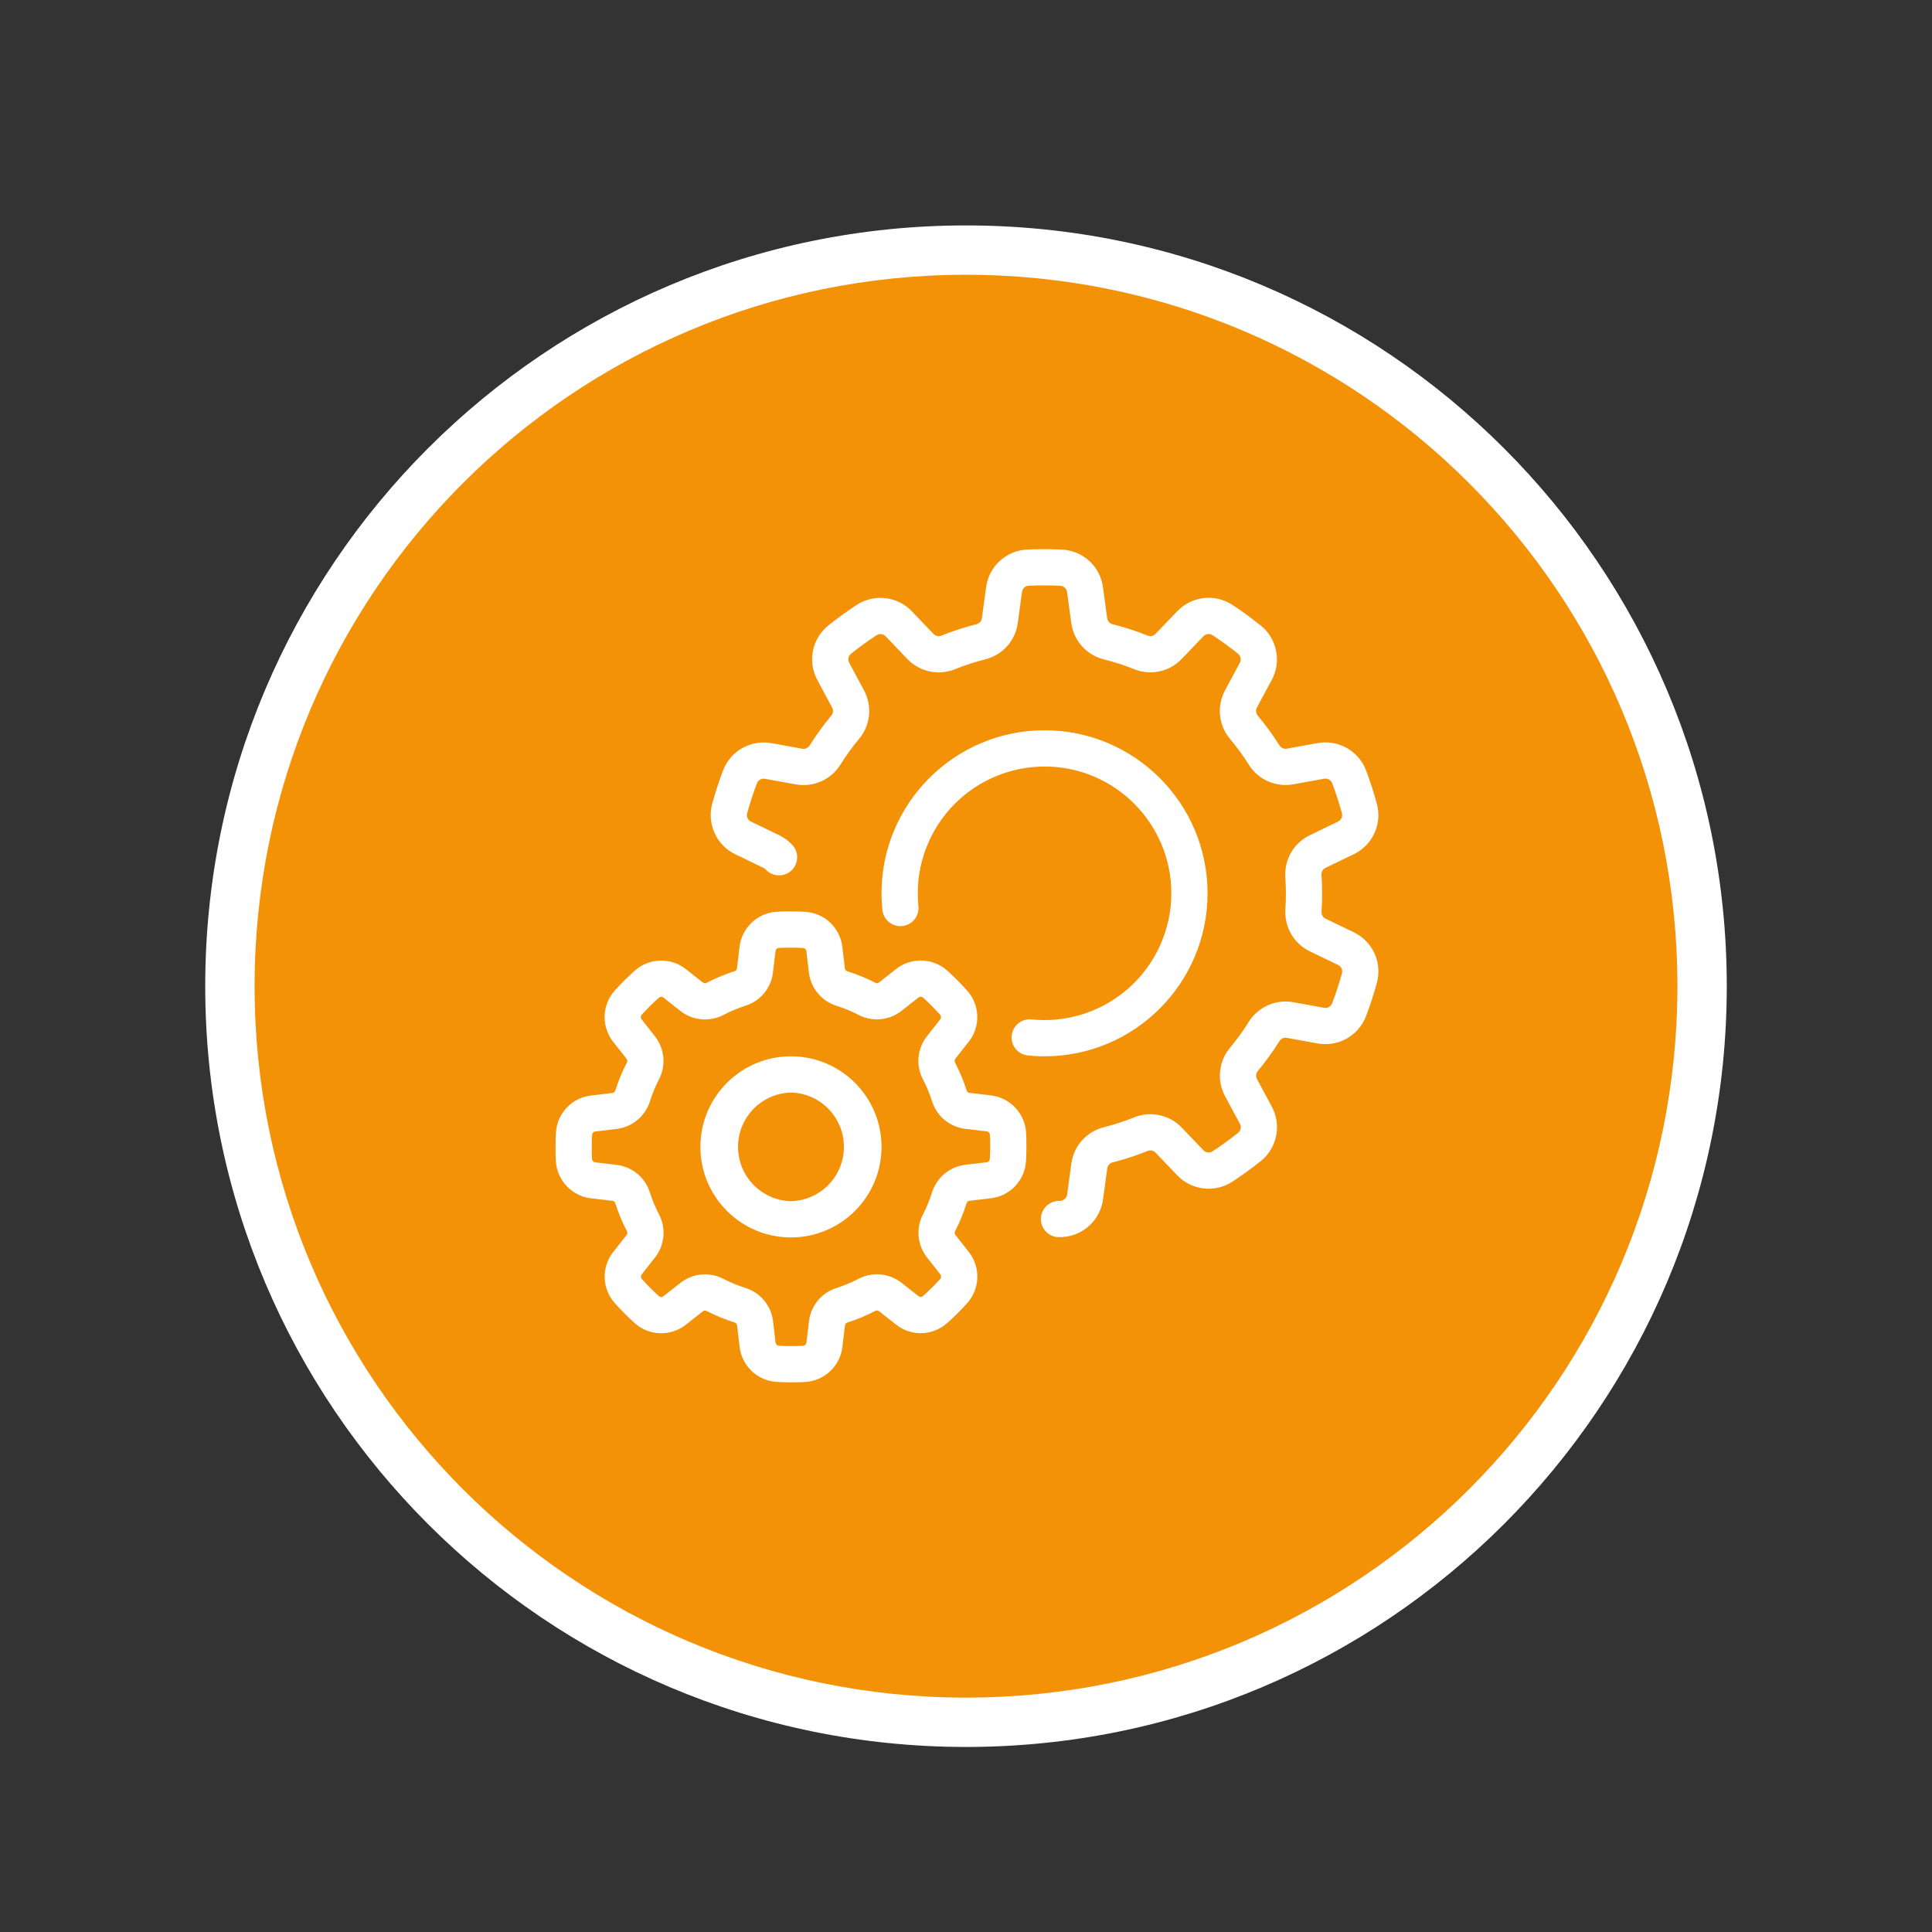 <?xml version="1.0" encoding="UTF-8"?>
<svg xmlns="http://www.w3.org/2000/svg" xmlns:xlink="http://www.w3.org/1999/xlink" width="400" zoomAndPan="magnify" viewBox="0 0 300 300" height="400" preserveAspectRatio="xMidYMid meet" version="1.2">
  <rect x="0" y="0" width="300" height="300" fill="#333333" stroke="none"/>
  <defs>
    <clipPath id="1fc8122c1b">
      <path d="M 31.867 35.004 L 268.133 35.004 L 268.133 271.266 L 31.867 271.266 Z M 31.867 35.004 "></path>
    </clipPath>
    <clipPath id="ff490d2a81">
      <path d="M 150 35.004 C 84.758 35.004 31.867 87.891 31.867 153.133 C 31.867 218.379 84.758 271.266 150 271.266 C 215.242 271.266 268.133 218.379 268.133 153.133 C 268.133 87.891 215.242 35.004 150 35.004 Z M 150 35.004 "></path>
    </clipPath>
    <clipPath id="45b34333d0">
      <path d="M 39.531 42.664 L 260.469 42.664 L 260.469 263.605 L 39.531 263.605 Z M 39.531 42.664 "></path>
    </clipPath>
    <clipPath id="df16d6be3a">
      <path d="M 150 42.664 C 88.988 42.664 39.531 92.125 39.531 153.133 C 39.531 214.145 88.988 263.605 150 263.605 C 211.012 263.605 260.469 214.145 260.469 153.133 C 260.469 92.125 211.012 42.664 150 42.664 Z M 150 42.664 "></path>
    </clipPath>
  </defs>
  <g id="2ff82d1730">
    <g clip-rule="nonzero" clip-path="url(#1fc8122c1b)">
      <g clip-rule="nonzero" clip-path="url(#ff490d2a81)">
        <path style=" stroke:none;fill-rule:nonzero;fill:#ffffff;fill-opacity:1;" d="M 31.867 35.004 L 268.133 35.004 L 268.133 271.266 L 31.867 271.266 Z M 31.867 35.004 "></path>
      </g>
    </g>
    <g clip-rule="nonzero" clip-path="url(#45b34333d0)">
      <g clip-rule="nonzero" clip-path="url(#df16d6be3a)">
        <path style=" stroke:none;fill-rule:nonzero;fill:#f39207;fill-opacity:1;" d="M 39.531 42.664 L 260.469 42.664 L 260.469 263.605 L 39.531 263.605 Z M 39.531 42.664 "></path>
      </g>
    </g>
    <path style=" stroke:none;fill-rule:evenodd;fill:#ffffff;fill-opacity:1;" d="M 114.832 147.047 L 114.438 150.344 C 114.414 150.594 114.281 150.75 114.039 150.812 C 112.555 151.289 111.117 151.887 109.734 152.609 C 109.52 152.719 109.316 152.699 109.125 152.551 C 108.312 151.91 107.348 151.141 106.492 150.477 C 105.926 150.031 105.305 149.695 104.621 149.469 C 103.938 149.242 103.234 149.141 102.516 149.16 C 101.797 149.176 101.102 149.316 100.434 149.578 C 99.762 149.84 99.156 150.211 98.613 150.684 L 98.605 150.695 C 97.488 151.68 96.434 152.73 95.441 153.836 L 95.41 153.871 C 94.934 154.414 94.566 155.023 94.305 155.699 C 94.043 156.375 93.902 157.074 93.887 157.797 C 93.867 158.52 93.977 159.223 94.207 159.91 C 94.438 160.598 94.777 161.223 95.227 161.789 L 97.277 164.395 C 97.434 164.59 97.449 164.797 97.328 165.012 C 96.613 166.398 96.023 167.836 95.555 169.324 L 95.551 169.324 C 95.48 169.559 95.324 169.688 95.082 169.715 C 93.973 169.84 92.863 169.973 91.754 170.113 C 91.039 170.195 90.363 170.398 89.719 170.723 C 89.074 171.043 88.508 171.465 88.012 171.988 C 87.516 172.508 87.125 173.102 86.836 173.758 C 86.547 174.418 86.379 175.105 86.328 175.824 L 86.328 175.844 C 86.238 177.344 86.234 178.844 86.316 180.348 C 86.363 181.066 86.535 181.762 86.828 182.422 C 87.117 183.086 87.516 183.676 88.016 184.199 C 88.516 184.723 89.086 185.148 89.734 185.469 C 90.383 185.789 91.066 185.992 91.785 186.074 L 95.082 186.469 C 95.332 186.496 95.484 186.629 95.551 186.867 C 96.027 188.355 96.625 189.789 97.348 191.172 C 97.457 191.387 97.438 191.59 97.289 191.781 C 96.645 192.594 95.879 193.559 95.215 194.414 C 94.77 194.98 94.434 195.605 94.207 196.285 C 93.98 196.969 93.879 197.672 93.895 198.391 C 93.914 199.109 94.055 199.805 94.316 200.473 C 94.578 201.145 94.945 201.75 95.418 202.293 L 95.43 202.305 C 96.414 203.418 97.469 204.473 98.574 205.469 L 98.605 205.5 C 100.855 207.461 104.188 207.539 106.527 205.68 L 109.133 203.629 C 109.328 203.473 109.535 203.457 109.75 203.582 C 111.137 204.293 112.574 204.887 114.062 205.352 L 114.062 205.355 C 114.273 205.418 114.426 205.605 114.453 205.824 C 114.57 206.855 114.715 208.078 114.848 209.152 C 114.934 209.867 115.137 210.547 115.461 211.191 C 115.785 211.836 116.207 212.406 116.73 212.902 C 117.254 213.398 117.848 213.793 118.508 214.078 C 119.172 214.367 119.859 214.535 120.582 214.578 C 122.062 214.668 123.551 214.668 125.035 214.594 L 125.082 214.59 C 125.805 214.543 126.496 214.371 127.16 214.082 C 127.82 213.789 128.414 213.395 128.938 212.895 C 129.461 212.395 129.883 211.82 130.207 211.172 C 130.527 210.523 130.73 209.84 130.812 209.121 L 131.207 205.824 C 131.23 205.578 131.363 205.422 131.605 205.359 C 133.09 204.883 134.527 204.281 135.91 203.559 C 136.125 203.449 136.328 203.469 136.52 203.621 C 137.332 204.262 138.297 205.027 139.152 205.691 C 139.719 206.137 140.34 206.473 141.023 206.699 C 141.707 206.926 142.406 207.031 143.129 207.012 C 143.848 206.992 144.543 206.852 145.211 206.59 C 145.883 206.328 146.488 205.961 147.027 205.488 L 147.039 205.477 C 148.152 204.492 149.207 203.441 150.203 202.336 L 150.234 202.301 C 152.199 200.051 152.273 196.719 150.418 194.379 L 148.363 191.773 C 148.211 191.578 148.195 191.375 148.316 191.156 C 149.031 189.77 149.621 188.332 150.09 186.848 L 150.094 186.848 C 150.164 186.613 150.32 186.484 150.562 186.453 C 151.672 186.328 152.781 186.195 153.891 186.059 C 154.602 185.973 155.281 185.77 155.926 185.449 C 156.566 185.125 157.137 184.703 157.633 184.184 C 158.129 183.66 158.52 183.07 158.809 182.41 C 159.098 181.754 159.266 181.062 159.312 180.348 L 159.316 180.328 C 159.406 178.844 159.406 177.355 159.332 175.871 L 159.328 175.824 C 159.281 175.102 159.109 174.41 158.816 173.746 C 158.527 173.086 158.129 172.492 157.629 171.969 C 157.129 171.445 156.555 171.023 155.91 170.699 C 155.262 170.379 154.578 170.176 153.859 170.094 L 150.562 169.699 C 150.312 169.676 150.16 169.543 150.094 169.301 C 149.617 167.816 149.02 166.383 148.297 165 C 148.188 164.781 148.207 164.578 148.355 164.387 C 148.996 163.574 149.766 162.609 150.43 161.754 C 150.875 161.191 151.211 160.566 151.438 159.883 C 151.664 159.199 151.766 158.5 151.75 157.781 C 151.73 157.059 151.59 156.367 151.328 155.695 C 151.066 155.023 150.699 154.418 150.223 153.879 L 150.215 153.867 C 149.227 152.754 148.18 151.699 147.07 150.703 L 147.039 150.672 C 146.492 150.195 145.883 149.828 145.207 149.566 C 144.531 149.305 143.836 149.164 143.109 149.148 C 142.387 149.133 141.684 149.238 140.996 149.469 C 140.312 149.699 139.684 150.039 139.117 150.488 L 136.512 152.543 C 136.316 152.699 136.109 152.715 135.895 152.59 C 134.508 151.875 133.07 151.285 131.582 150.816 C 131.352 150.742 131.219 150.586 131.191 150.344 C 131.066 149.234 130.934 148.125 130.797 147.02 C 130.711 146.305 130.508 145.625 130.184 144.98 C 129.863 144.34 129.441 143.77 128.918 143.273 C 128.398 142.777 127.809 142.387 127.148 142.098 C 126.488 141.809 125.801 141.641 125.082 141.594 L 125.062 141.59 C 123.578 141.504 122.094 141.496 120.609 141.574 L 120.562 141.578 C 119.84 141.629 119.148 141.797 118.484 142.09 C 117.824 142.383 117.23 142.777 116.707 143.277 C 116.184 143.777 115.762 144.352 115.438 145 C 115.117 145.648 114.914 146.328 114.832 147.051 Z M 120.422 147.691 L 120.422 147.688 C 120.434 147.559 120.488 147.449 120.578 147.359 C 120.668 147.266 120.773 147.215 120.902 147.195 C 122.188 147.129 123.445 147.129 124.703 147.203 C 124.969 147.223 125.184 147.43 125.211 147.691 L 125.605 150.996 C 125.672 151.59 125.824 152.16 126.059 152.711 C 126.293 153.262 126.602 153.766 126.984 154.227 C 127.367 154.688 127.805 155.082 128.301 155.418 C 128.797 155.75 129.332 156.004 129.902 156.184 C 131.078 156.555 132.227 157.031 133.328 157.598 C 135.465 158.711 138.078 158.469 139.984 156.965 C 140.805 156.332 141.77 155.566 142.617 154.895 L 142.621 154.895 C 142.719 154.812 142.832 154.773 142.961 154.77 C 143.09 154.77 143.203 154.809 143.305 154.883 C 144.262 155.746 145.152 156.637 145.988 157.582 C 146.074 157.68 146.121 157.797 146.121 157.93 C 146.125 158.062 146.086 158.18 146.004 158.281 L 143.945 160.895 C 143.574 161.363 143.277 161.875 143.055 162.43 C 142.832 162.984 142.691 163.559 142.637 164.156 C 142.578 164.75 142.609 165.34 142.723 165.93 C 142.84 166.516 143.035 167.074 143.312 167.602 C 143.887 168.699 144.359 169.848 144.738 171.027 C 144.918 171.59 145.172 172.121 145.504 172.613 C 145.836 173.102 146.23 173.539 146.688 173.914 C 147.145 174.293 147.645 174.598 148.191 174.832 C 148.738 175.066 149.305 175.219 149.891 175.285 C 150.918 175.418 152.141 175.559 153.215 175.684 L 153.219 175.684 C 153.348 175.699 153.457 175.75 153.547 175.84 C 153.641 175.93 153.695 176.035 153.711 176.164 C 153.777 177.449 153.777 178.711 153.703 179.965 C 153.695 180.098 153.645 180.211 153.551 180.309 C 153.461 180.402 153.348 180.461 153.215 180.477 L 149.91 180.867 C 149.316 180.938 148.746 181.086 148.195 181.324 C 147.648 181.559 147.141 181.867 146.68 182.246 C 146.223 182.629 145.824 183.066 145.492 183.562 C 145.156 184.059 144.902 184.594 144.723 185.164 C 144.348 186.348 143.879 187.488 143.312 188.594 C 143.039 189.117 142.844 189.672 142.73 190.254 C 142.617 190.836 142.59 191.422 142.645 192.012 C 142.703 192.602 142.84 193.172 143.059 193.723 C 143.281 194.273 143.574 194.781 143.941 195.246 C 144.625 196.129 145.316 197.008 146.016 197.883 C 146.094 197.98 146.137 198.098 146.137 198.223 C 146.137 198.352 146.102 198.465 146.023 198.566 C 145.16 199.523 144.27 200.418 143.324 201.25 C 143.227 201.34 143.109 201.383 142.977 201.387 C 142.844 201.387 142.727 201.348 142.625 201.266 L 140.012 199.211 C 139.543 198.84 139.031 198.539 138.477 198.316 C 137.922 198.094 137.348 197.953 136.754 197.898 C 136.156 197.844 135.566 197.871 134.98 197.988 C 134.391 198.102 133.832 198.301 133.305 198.578 C 132.207 199.148 131.059 199.621 129.883 200.004 C 129.316 200.18 128.789 200.438 128.297 200.77 C 127.805 201.098 127.367 201.492 126.992 201.949 C 126.613 202.406 126.309 202.91 126.074 203.453 C 125.84 204 125.691 204.566 125.621 205.156 C 125.488 206.184 125.348 207.406 125.223 208.48 C 125.211 208.609 125.156 208.719 125.066 208.812 C 124.977 208.902 124.871 208.957 124.742 208.973 C 123.457 209.043 122.199 209.043 120.941 208.965 C 120.809 208.957 120.695 208.906 120.598 208.812 C 120.504 208.723 120.445 208.609 120.43 208.48 L 120.039 205.176 C 119.973 204.582 119.82 204.008 119.586 203.461 C 119.348 202.91 119.043 202.406 118.66 201.945 C 118.277 201.484 117.84 201.086 117.344 200.754 C 116.848 200.422 116.312 200.164 115.742 199.984 C 114.559 199.613 113.418 199.141 112.316 198.574 C 111.789 198.301 111.234 198.109 110.652 197.996 C 110.07 197.883 109.484 197.852 108.895 197.91 C 108.305 197.965 107.734 198.102 107.184 198.324 C 106.633 198.543 106.125 198.836 105.66 199.203 C 104.84 199.836 103.875 200.602 103.027 201.273 L 103.023 201.277 C 102.926 201.355 102.812 201.398 102.684 201.398 C 102.555 201.402 102.441 201.363 102.34 201.285 C 101.395 200.438 100.5 199.539 99.656 198.59 C 99.57 198.488 99.523 198.371 99.52 198.242 C 99.52 198.109 99.559 197.992 99.641 197.887 L 101.699 195.273 C 103.215 193.359 103.465 190.73 102.332 188.566 C 101.758 187.465 101.285 186.324 100.902 185.145 C 100.727 184.578 100.469 184.051 100.141 183.559 C 99.809 183.066 99.414 182.633 98.957 182.254 C 98.5 181.875 98 181.57 97.453 181.336 C 96.906 181.105 96.34 180.953 95.75 180.883 C 94.727 180.75 93.5 180.609 92.426 180.488 C 92.297 180.473 92.188 180.418 92.098 180.332 C 92.004 180.242 91.949 180.133 91.934 180.004 C 91.863 178.719 91.863 177.461 91.941 176.203 C 91.949 176.07 92 175.957 92.094 175.863 C 92.184 175.766 92.297 175.711 92.426 175.695 L 95.73 175.305 C 96.324 175.234 96.898 175.082 97.449 174.848 C 97.996 174.613 98.504 174.305 98.961 173.922 C 99.422 173.543 99.82 173.102 100.152 172.605 C 100.488 172.109 100.742 171.578 100.922 171.004 C 101.293 169.828 101.77 168.68 102.332 167.578 C 102.605 167.051 102.801 166.496 102.914 165.914 C 103.023 165.332 103.055 164.746 103 164.156 C 102.941 163.566 102.805 162.996 102.582 162.445 C 102.363 161.898 102.07 161.387 101.703 160.922 C 101.02 160.039 100.328 159.164 99.633 158.289 L 99.629 158.289 C 99.551 158.188 99.508 158.074 99.508 157.945 C 99.508 157.816 99.543 157.703 99.621 157.602 C 100.48 156.645 101.375 155.754 102.32 154.918 C 102.418 154.832 102.535 154.785 102.668 154.785 C 102.797 154.781 102.918 154.82 103.02 154.902 L 105.633 156.961 C 107.547 158.48 110.176 158.727 112.34 157.594 C 113.438 157.023 114.586 156.547 115.762 156.168 C 116.328 155.988 116.855 155.734 117.348 155.402 C 117.84 155.07 118.273 154.676 118.652 154.219 C 119.031 153.762 119.336 153.262 119.57 152.715 C 119.805 152.172 119.953 151.605 120.023 151.016 C 120.156 149.988 120.297 148.766 120.422 147.691 Z M 120.422 147.691 "></path>
    <path style=" stroke:none;fill-rule:evenodd;fill:#ffffff;fill-opacity:1;" d="M 159.555 163.883 C 160.422 163.973 161.305 164.023 162.195 164.023 C 176.168 164.023 187.508 152.68 187.508 138.711 C 187.508 124.738 176.168 113.398 162.195 113.398 C 148.227 113.398 136.883 124.738 136.883 138.711 C 136.883 139.598 136.934 140.477 137.023 141.344 C 137.066 141.707 137.18 142.051 137.359 142.371 C 137.539 142.695 137.773 142.969 138.062 143.199 C 138.348 143.43 138.672 143.594 139.023 143.699 C 139.379 143.801 139.738 143.836 140.105 143.797 C 140.469 143.758 140.816 143.652 141.141 143.48 C 141.465 143.305 141.746 143.078 141.98 142.793 C 142.215 142.512 142.387 142.191 142.496 141.84 C 142.609 141.488 142.648 141.129 142.617 140.762 C 142.547 140.078 142.512 139.395 142.512 138.707 C 142.512 138.02 142.547 137.332 142.621 136.648 C 142.691 135.965 142.801 135.285 142.941 134.613 C 143.086 133.941 143.266 133.277 143.477 132.625 C 143.691 131.969 143.938 131.328 144.215 130.703 C 144.496 130.074 144.809 129.461 145.152 128.867 C 145.496 128.27 145.871 127.695 146.273 127.141 C 146.68 126.582 147.113 126.051 147.57 125.539 C 148.031 125.027 148.52 124.543 149.027 124.082 C 149.539 123.621 150.074 123.188 150.629 122.785 C 151.188 122.383 151.762 122.008 152.355 121.664 C 152.953 121.32 153.566 121.008 154.191 120.727 C 154.82 120.449 155.461 120.203 156.117 119.988 C 156.77 119.777 157.434 119.598 158.105 119.453 C 158.777 119.312 159.457 119.203 160.141 119.133 C 160.824 119.059 161.508 119.023 162.195 119.023 C 173.066 119.023 181.883 127.844 181.883 138.711 C 181.883 139.398 181.848 140.082 181.777 140.77 C 181.703 141.453 181.598 142.129 181.453 142.805 C 181.309 143.477 181.133 144.141 180.918 144.793 C 180.707 145.449 180.461 146.09 180.18 146.719 C 179.898 147.344 179.59 147.957 179.242 148.555 C 178.898 149.148 178.527 149.727 178.121 150.281 C 177.719 150.836 177.285 151.371 176.824 151.883 C 176.363 152.395 175.879 152.879 175.367 153.34 C 174.855 153.801 174.32 154.23 173.766 154.637 C 173.207 155.039 172.633 155.414 172.035 155.758 C 171.441 156.102 170.828 156.414 170.199 156.695 C 169.574 156.973 168.93 157.219 168.277 157.434 C 167.621 157.645 166.961 157.824 166.285 157.965 C 165.613 158.109 164.934 158.219 164.25 158.289 C 163.566 158.363 162.883 158.398 162.195 158.398 C 161.504 158.398 160.82 158.363 160.137 158.289 C 159.77 158.258 159.406 158.297 159.055 158.406 C 158.703 158.516 158.383 158.688 158.102 158.922 C 157.816 159.156 157.586 159.438 157.41 159.762 C 157.238 160.086 157.129 160.434 157.094 160.801 C 157.055 161.168 157.086 161.527 157.191 161.883 C 157.293 162.238 157.461 162.559 157.691 162.848 C 157.922 163.137 158.199 163.371 158.52 163.551 C 158.844 163.73 159.188 163.84 159.555 163.883 Z M 159.555 163.883 "></path>
    <path style=" stroke:none;fill-rule:evenodd;fill:#ffffff;fill-opacity:1;" d="M 123.047 131.215 C 122.461 130.574 121.777 130.07 120.992 129.691 C 119.676 129.051 118.016 128.254 116.621 127.582 C 116.383 127.469 116.207 127.293 116.09 127.055 C 115.977 126.816 115.953 126.566 116.012 126.309 C 116.445 124.723 116.957 123.16 117.543 121.621 C 117.641 121.371 117.809 121.184 118.039 121.055 C 118.273 120.922 118.523 120.883 118.785 120.93 L 123.566 121.797 C 124.23 121.918 124.898 121.938 125.574 121.859 C 126.246 121.777 126.891 121.602 127.512 121.328 C 128.129 121.051 128.695 120.691 129.207 120.25 C 129.719 119.805 130.152 119.293 130.508 118.719 C 131.375 117.328 132.344 115.992 133.398 114.73 C 135.172 112.625 135.477 109.633 134.164 107.195 C 133.473 105.898 132.598 104.277 131.863 102.922 L 131.863 102.918 C 131.738 102.684 131.699 102.438 131.75 102.18 C 131.797 101.918 131.922 101.703 132.121 101.531 C 133.418 100.496 134.746 99.531 136.117 98.637 C 136.34 98.492 136.586 98.438 136.852 98.469 C 137.117 98.5 137.34 98.613 137.527 98.805 L 140.883 102.316 C 141.352 102.805 141.883 103.215 142.473 103.547 C 143.062 103.879 143.691 104.113 144.352 104.258 C 145.016 104.398 145.684 104.438 146.359 104.379 C 147.035 104.32 147.684 104.164 148.312 103.906 C 149.832 103.293 151.398 102.785 152.992 102.379 C 153.648 102.219 154.266 101.961 154.844 101.613 C 155.422 101.266 155.934 100.84 156.387 100.336 C 156.836 99.832 157.199 99.273 157.484 98.66 C 157.766 98.047 157.949 97.406 158.039 96.734 C 158.246 95.281 158.488 93.457 158.695 91.926 C 158.73 91.66 158.844 91.441 159.035 91.258 C 159.227 91.078 159.457 90.977 159.719 90.953 C 161.363 90.875 163.008 90.879 164.652 90.961 C 165.188 90.992 165.621 91.398 165.691 91.926 L 166.344 96.738 C 166.438 97.41 166.625 98.055 166.906 98.668 C 167.191 99.285 167.559 99.844 168.012 100.348 C 168.465 100.852 168.98 101.277 169.562 101.625 C 170.141 101.973 170.762 102.23 171.418 102.391 C 173.012 102.789 174.578 103.297 176.105 103.906 C 176.73 104.16 177.379 104.316 178.051 104.375 C 178.727 104.434 179.391 104.391 180.051 104.25 C 180.711 104.105 181.336 103.871 181.922 103.539 C 182.512 103.207 183.039 102.801 183.504 102.309 C 184.527 101.254 185.797 99.918 186.863 98.801 L 186.867 98.801 C 187.047 98.609 187.27 98.496 187.531 98.461 C 187.793 98.426 188.039 98.477 188.262 98.613 C 189.648 99.527 190.973 100.492 192.25 101.523 C 192.66 101.859 192.777 102.445 192.523 102.914 L 190.223 107.191 C 189.902 107.789 189.676 108.418 189.543 109.082 C 189.41 109.746 189.379 110.418 189.449 111.09 C 189.52 111.766 189.688 112.414 189.953 113.035 C 190.219 113.66 190.57 114.23 191.004 114.746 C 192.059 116.004 193.027 117.336 193.906 118.73 C 194.262 119.301 194.695 119.809 195.207 120.25 C 195.719 120.695 196.281 121.051 196.898 121.324 C 197.516 121.598 198.16 121.77 198.832 121.852 C 199.5 121.93 200.168 121.906 200.832 121.785 C 202.277 121.531 204.09 121.199 205.609 120.922 C 205.871 120.875 206.117 120.914 206.348 121.039 C 206.582 121.164 206.75 121.348 206.852 121.594 C 207.438 123.145 207.941 124.707 208.371 126.289 C 208.438 126.547 208.414 126.801 208.301 127.043 C 208.188 127.285 208.012 127.461 207.77 127.578 L 203.395 129.684 C 202.785 129.977 202.23 130.355 201.734 130.816 C 201.238 131.277 200.816 131.797 200.48 132.383 C 200.141 132.973 199.895 133.594 199.742 134.254 C 199.59 134.914 199.539 135.582 199.586 136.258 C 199.703 137.891 199.703 139.539 199.594 141.184 C 199.547 141.855 199.602 142.52 199.754 143.18 C 199.906 143.836 200.152 144.457 200.492 145.039 C 200.828 145.625 201.246 146.145 201.742 146.602 C 202.238 147.059 202.793 147.434 203.398 147.727 C 204.723 148.371 206.383 149.168 207.773 149.836 L 207.777 149.836 C 208.016 149.949 208.191 150.129 208.305 150.367 C 208.418 150.605 208.445 150.852 208.383 151.109 C 207.949 152.699 207.438 154.262 206.852 155.797 C 206.754 156.047 206.59 156.238 206.355 156.367 C 206.121 156.496 205.875 156.539 205.609 156.492 L 200.832 155.625 C 200.168 155.504 199.496 155.48 198.824 155.562 C 198.152 155.641 197.504 155.82 196.887 156.094 C 196.266 156.367 195.703 156.727 195.191 157.172 C 194.68 157.617 194.246 158.125 193.887 158.699 C 193.02 160.094 192.051 161.426 191 162.688 C 190.566 163.207 190.219 163.777 189.953 164.398 C 189.691 165.02 189.527 165.668 189.457 166.34 C 189.391 167.012 189.422 167.676 189.551 168.34 C 189.684 169 189.91 169.629 190.23 170.223 C 190.996 171.652 191.762 173.078 192.531 174.5 C 192.656 174.734 192.695 174.98 192.648 175.242 C 192.598 175.5 192.473 175.715 192.273 175.887 C 190.98 176.922 189.652 177.887 188.281 178.781 C 188.055 178.926 187.809 178.98 187.543 178.949 C 187.277 178.918 187.055 178.805 186.867 178.613 L 183.512 175.105 C 183.043 174.613 182.516 174.203 181.922 173.871 C 181.332 173.543 180.707 173.305 180.043 173.164 C 179.383 173.02 178.711 172.98 178.039 173.039 C 177.363 173.098 176.711 173.258 176.086 173.512 C 174.566 174.125 173 174.633 171.406 175.039 C 170.75 175.203 170.133 175.457 169.555 175.805 C 168.977 176.156 168.461 176.582 168.012 177.082 C 167.562 177.586 167.195 178.145 166.914 178.758 C 166.633 179.371 166.445 180.016 166.355 180.684 C 166.152 182.137 165.906 183.965 165.703 185.492 L 165.703 185.496 C 165.664 185.758 165.551 185.98 165.359 186.16 C 165.168 186.344 164.941 186.445 164.676 186.465 L 164.266 186.484 C 163.898 186.508 163.551 186.598 163.219 186.758 C 162.887 186.918 162.602 187.133 162.355 187.406 C 162.109 187.676 161.922 187.984 161.797 188.328 C 161.672 188.676 161.613 189.031 161.629 189.398 C 161.641 189.762 161.723 190.113 161.875 190.449 C 162.027 190.781 162.234 191.078 162.5 191.328 C 162.766 191.582 163.07 191.777 163.41 191.91 C 163.75 192.043 164.105 192.109 164.473 192.105 L 164.969 192.086 C 165.754 192.043 166.508 191.867 167.23 191.559 C 167.949 191.25 168.598 190.832 169.176 190.297 C 169.75 189.766 170.219 189.148 170.578 188.453 C 170.941 187.758 171.172 187.02 171.277 186.242 C 171.48 184.723 171.723 182.91 171.93 181.449 L 171.93 181.43 C 171.961 181.203 172.055 181.004 172.207 180.832 C 172.359 180.664 172.547 180.551 172.77 180.496 L 172.785 180.492 C 174.629 180.023 176.434 179.434 178.199 178.723 L 178.207 178.719 C 178.422 178.633 178.641 178.613 178.867 178.664 C 179.09 178.711 179.285 178.82 179.441 178.988 C 180.469 180.062 181.738 181.391 182.809 182.508 C 183.352 183.07 183.973 183.527 184.672 183.875 C 185.371 184.227 186.109 184.445 186.887 184.535 C 187.664 184.629 188.434 184.586 189.195 184.41 C 189.957 184.234 190.664 183.938 191.324 183.512 L 191.336 183.504 C 192.883 182.496 194.375 181.414 195.812 180.262 C 196.418 179.766 196.926 179.18 197.328 178.508 C 197.734 177.836 198.012 177.113 198.164 176.344 C 198.316 175.574 198.332 174.801 198.215 174.027 C 198.098 173.25 197.852 172.516 197.48 171.828 C 196.75 170.477 195.883 168.871 195.191 167.566 L 195.184 167.551 C 195.074 167.348 195.031 167.133 195.055 166.906 C 195.078 166.676 195.164 166.477 195.312 166.301 L 195.324 166.289 C 196.539 164.828 197.656 163.289 198.664 161.676 L 198.668 161.672 C 198.789 161.477 198.953 161.332 199.164 161.238 C 199.375 161.145 199.598 161.117 199.824 161.16 C 201.285 161.426 203.094 161.754 204.613 162.027 C 205.387 162.164 206.16 162.172 206.93 162.039 C 207.703 161.91 208.434 161.652 209.113 161.27 C 209.797 160.887 210.395 160.398 210.91 159.805 C 211.422 159.215 211.82 158.551 212.102 157.82 C 212.758 156.109 213.324 154.363 213.809 152.598 L 213.816 152.566 C 214.016 151.809 214.082 151.039 214.012 150.258 C 213.945 149.473 213.746 148.727 213.414 148.016 C 213.086 147.305 212.645 146.668 212.094 146.109 C 211.543 145.551 210.914 145.102 210.207 144.762 C 208.824 144.102 207.176 143.312 205.852 142.66 L 205.836 142.656 C 205.629 142.555 205.469 142.406 205.355 142.211 C 205.238 142.012 205.191 141.797 205.207 141.57 L 205.207 141.551 C 205.332 139.652 205.332 137.754 205.199 135.859 L 205.199 135.848 C 205.18 135.621 205.23 135.406 205.348 135.203 C 205.461 135.004 205.625 134.855 205.832 134.754 C 207.172 134.113 208.832 133.316 210.219 132.641 C 210.922 132.301 211.551 131.852 212.098 131.293 C 212.645 130.738 213.086 130.102 213.414 129.391 C 213.738 128.68 213.938 127.938 214.008 127.156 C 214.074 126.379 214.008 125.609 213.809 124.852 L 213.805 124.84 C 213.328 123.066 212.766 121.324 212.117 119.609 L 212.105 119.578 C 211.82 118.848 211.422 118.188 210.906 117.594 C 210.391 117.004 209.789 116.516 209.105 116.133 C 208.422 115.75 207.691 115.496 206.918 115.367 C 206.145 115.242 205.371 115.246 204.598 115.387 C 203.09 115.664 201.289 115.992 199.836 116.25 L 199.82 116.254 C 199.594 116.293 199.379 116.266 199.168 116.176 C 198.957 116.082 198.793 115.938 198.672 115.742 L 198.664 115.73 C 197.648 114.117 196.531 112.586 195.309 111.129 L 195.305 111.121 C 195.156 110.945 195.07 110.742 195.047 110.512 C 195.02 110.281 195.062 110.066 195.172 109.863 C 195.879 108.559 196.754 106.938 197.48 105.574 C 197.852 104.887 198.094 104.156 198.211 103.383 C 198.324 102.605 198.309 101.836 198.152 101.07 C 198 100.301 197.723 99.582 197.32 98.91 C 196.918 98.242 196.414 97.66 195.805 97.164 L 195.797 97.156 C 194.367 96.004 192.887 94.922 191.355 93.914 L 191.328 93.898 C 190.668 93.473 189.957 93.176 189.191 92.996 C 188.426 92.82 187.656 92.781 186.875 92.875 C 186.098 92.969 185.355 93.191 184.652 93.543 C 183.953 93.895 183.332 94.355 182.789 94.922 C 181.734 96.031 180.473 97.352 179.445 98.414 L 179.434 98.426 C 179.277 98.594 179.086 98.699 178.859 98.75 C 178.637 98.797 178.418 98.777 178.207 98.691 L 178.191 98.684 C 176.426 97.977 174.617 97.395 172.773 96.934 L 172.766 96.93 C 172.543 96.875 172.352 96.762 172.199 96.59 C 172.043 96.418 171.949 96.219 171.918 95.988 C 171.723 94.516 171.477 92.695 171.266 91.164 C 171.16 90.391 170.93 89.656 170.566 88.961 C 170.207 88.266 169.738 87.652 169.164 87.121 C 168.59 86.594 167.941 86.176 167.219 85.867 C 166.5 85.562 165.75 85.391 164.969 85.344 L 164.953 85.344 C 163.121 85.25 161.289 85.25 159.457 85.336 L 159.426 85.336 C 158.645 85.379 157.891 85.555 157.168 85.859 C 156.445 86.168 155.797 86.59 155.223 87.121 C 154.648 87.656 154.18 88.27 153.816 88.965 C 153.457 89.664 153.227 90.402 153.121 91.18 C 152.914 92.699 152.676 94.512 152.469 95.973 L 152.465 95.992 C 152.434 96.219 152.344 96.418 152.191 96.586 C 152.039 96.758 151.852 96.871 151.629 96.926 L 151.609 96.926 C 149.77 97.395 147.961 97.984 146.195 98.695 L 146.191 98.699 C 145.977 98.785 145.758 98.805 145.531 98.758 C 145.305 98.707 145.113 98.598 144.953 98.434 C 143.926 97.359 142.66 96.027 141.586 94.914 C 141.047 94.348 140.426 93.891 139.727 93.543 C 139.023 93.195 138.285 92.973 137.508 92.883 C 136.734 92.789 135.965 92.832 135.199 93.008 C 134.438 93.184 133.73 93.484 133.07 93.906 L 133.059 93.914 C 131.523 94.918 130.039 95.992 128.605 97.137 L 128.582 97.156 C 127.973 97.656 127.469 98.238 127.066 98.91 C 126.66 99.586 126.383 100.305 126.23 101.074 C 126.082 101.844 126.062 102.617 126.18 103.395 C 126.297 104.168 126.543 104.902 126.918 105.594 C 127.645 106.941 128.512 108.547 129.207 109.855 L 129.215 109.871 C 129.324 110.07 129.367 110.285 129.344 110.516 C 129.32 110.742 129.234 110.945 129.086 111.121 L 129.074 111.129 C 127.859 112.594 126.738 114.133 125.734 115.742 L 125.73 115.75 C 125.609 115.945 125.441 116.09 125.23 116.184 C 125.02 116.277 124.801 116.301 124.574 116.262 C 123.113 115.992 121.305 115.664 119.781 115.395 C 119.012 115.254 118.242 115.25 117.469 115.379 C 116.699 115.508 115.973 115.766 115.289 116.145 C 114.605 116.527 114.008 117.016 113.496 117.605 C 112.98 118.195 112.582 118.855 112.301 119.586 L 112.293 119.598 C 111.641 121.312 111.07 123.055 110.586 124.82 L 110.578 124.852 C 110.379 125.613 110.316 126.383 110.383 127.164 C 110.453 127.945 110.652 128.691 110.98 129.402 C 111.309 130.117 111.75 130.75 112.301 131.309 C 112.852 131.867 113.48 132.316 114.188 132.656 C 115.648 133.352 117.105 134.055 118.562 134.766 C 118.688 134.828 118.801 134.91 118.898 135.016 C 119.152 135.289 119.445 135.504 119.785 135.664 C 120.121 135.82 120.477 135.906 120.848 135.922 C 121.223 135.938 121.582 135.883 121.934 135.754 C 122.285 135.629 122.598 135.438 122.871 135.188 C 123.145 134.934 123.363 134.641 123.52 134.301 C 123.676 133.965 123.766 133.609 123.781 133.238 C 123.797 132.863 123.742 132.504 123.613 132.152 C 123.488 131.801 123.297 131.488 123.047 131.215 Z M 122.82 164.023 C 115.059 164.023 108.758 170.324 108.758 178.086 C 108.758 185.848 115.059 192.148 122.82 192.148 C 130.586 192.148 136.883 185.848 136.883 178.086 C 136.883 170.324 130.586 164.023 122.82 164.023 Z M 122.82 169.648 C 123.367 169.66 123.906 169.727 124.438 169.848 C 124.969 169.965 125.484 170.133 125.984 170.352 C 126.484 170.57 126.957 170.832 127.406 171.145 C 127.855 171.453 128.27 171.805 128.648 172.195 C 129.031 172.586 129.367 173.008 129.668 173.465 C 129.965 173.922 130.219 174.402 130.422 174.906 C 130.629 175.41 130.781 175.93 130.887 176.465 C 130.992 177 131.043 177.539 131.043 178.086 C 131.043 178.629 130.992 179.168 130.887 179.703 C 130.781 180.238 130.629 180.758 130.422 181.266 C 130.219 181.77 129.965 182.25 129.668 182.707 C 129.367 183.16 129.031 183.586 128.648 183.977 C 128.27 184.367 127.855 184.715 127.406 185.027 C 126.957 185.336 126.484 185.602 125.984 185.82 C 125.484 186.035 124.969 186.207 124.438 186.324 C 123.906 186.441 123.367 186.508 122.82 186.523 C 122.277 186.508 121.738 186.441 121.207 186.324 C 120.676 186.207 120.16 186.035 119.66 185.82 C 119.16 185.602 118.688 185.336 118.238 185.027 C 117.789 184.715 117.375 184.367 116.996 183.977 C 116.613 183.586 116.277 183.16 115.977 182.707 C 115.68 182.25 115.426 181.77 115.223 181.266 C 115.016 180.758 114.859 180.238 114.758 179.703 C 114.652 179.168 114.602 178.629 114.602 178.086 C 114.602 177.539 114.652 177 114.758 176.465 C 114.859 175.93 115.016 175.41 115.223 174.906 C 115.426 174.402 115.68 173.922 115.977 173.465 C 116.277 173.008 116.613 172.586 116.996 172.195 C 117.375 171.805 117.789 171.453 118.238 171.145 C 118.688 170.832 119.16 170.57 119.66 170.352 C 120.16 170.133 120.676 169.965 121.207 169.848 C 121.738 169.727 122.277 169.66 122.82 169.648 Z M 122.82 169.648 "></path>
  </g>
</svg>
